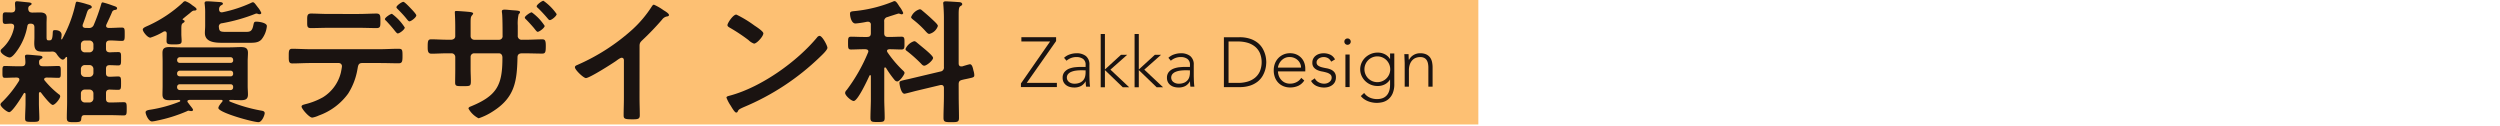 <svg xmlns="http://www.w3.org/2000/svg" width="438" height="22" viewBox="0 0 438 22">
  <g id="グループ_1176" data-name="グループ 1176" transform="translate(0 0)">
    <rect id="長方形_9718" data-name="長方形 9718" width="438" height="21.948" transform="translate(0 0.052)" fill="none"/>
    <g id="グループ_1167" data-name="グループ 1167" transform="translate(0 0)">
      <rect id="長方形_9716" data-name="長方形 9716" width="259.006" height="21.806" fill="#fdc073"/>
      <path id="パス_34367" data-name="パス 34367" d="M5.058,144.207c-.025-.069-.049-.189-.173-.189-.049,0-.1.049-.148.1-.3.543-2,3.278-2.54,3.278-.395,0-1.53-.943-1.53-1.344,0-.213.3-.449.444-.588a19.569,19.569,0,0,0,2.812-3.566.656.656,0,0,0,.051-.212c0-.258-.2-.331-.42-.354H3.33c-.64,0-1.454.047-1.874.047-.467,0-.444-.281-.444-1.015,0-.8-.023-1.061.444-1.061.518,0,1.234.045,1.874.045H4.367c.469,0,.642-.165.666-.636,0-.281-.025-.567-.049-.85a.835.835,0,0,1-.025-.236c0-.258.173-.307.395-.307.37,0,1.7.142,2.1.165.224.024.57.049.57.307,0,.165-.2.236-.346.331-.249.165-.249.309-.249.565,0,.474.2.661.669.661h.837c.64,0,1.331-.045,1.849-.045.471,0,.444.26.444,1.086,0,.732.027.99-.444.99-.42,0-1.21-.047-1.849-.047h-.22c-.2.024-.4.1-.4.307a.351.351,0,0,0,.1.213,15.582,15.582,0,0,0,2.466,2.407.416.416,0,0,1,.247.356c0,.4-.887,1.511-1.306,1.511-.395,0-1.777-1.773-2.049-2.149a.251.251,0,0,0-.173-.1c-.148,0-.173.12-.2.238v1.7c0,.9.074,1.769.074,2.668,0,.588-.247.612-1.236.612-1.035,0-1.257-.024-1.257-.612,0-.9.074-1.771.074-2.668Zm11.028-11.564a.858.858,0,0,0,.938-.565,32.853,32.853,0,0,0,1.284-3.587c.049-.142.074-.329.269-.329a14.448,14.448,0,0,1,1.654.517c.444.165.864.236.864.52,0,.213-.173.258-.37.283a.616.616,0,0,0-.469.281c-.319.781-.691,1.535-1.037,2.29a.664.664,0,0,0-.049.213c0,.262.2.352.444.376.839,0,1.679-.069,2.3-.069.541,0,.516.283.516,1.181,0,.872,0,1.155-.494,1.155-.714,0-1.4-.094-2.121-.071-.469,0-.664.215-.664.659v.758c0,.449.173.614.64.661.444-.024,1.086-.047,1.506-.047.541,0,.494.3.494,1.179,0,.826.025,1.157-.494,1.157-.346,0-1.086-.047-1.506-.047-.467,0-.64.213-.64.638v.756c0,.447.173.636.64.636.5,0,.987-.047,1.481-.047.518,0,.518.26.518,1.181,0,.9,0,1.157-.518,1.157-.321,0-1.086-.024-1.456-.047-.492.024-.664.213-.664.661v.943c0,.472.2.661.664.661h.148c.839,0,1.7-.047,2.3-.047.516,0,.516.283.516,1.157s0,1.155-.516,1.155c-.617,0-1.481-.047-2.3-.047H15.4c-.4,0-.518.165-.57.543-.047.59-.121.687-1.282.687-1.012,0-1.259-.026-1.259-.781,0-.944.049-1.863.049-2.784v-7.694c0-.071-.023-.165-.121-.165a.142.142,0,0,0-.125.071c-.1.144-.294.4-.518.4-.37,0-.911-.732-1.084-1.015a.853.853,0,0,0-.691-.4H9.647a6.129,6.129,0,0,1-.642.022H8.538c-1.36,0-1.952-.022-1.952-1.509,0-.307.027-.638.027-.944V132.55c0-.472-.2-.661-.691-.661-.321,0-.467.094-.543.4a10.479,10.479,0,0,1-1.9,4.463c-.224.307-.79,1.061-1.21,1.061s-1.58-.661-1.58-1.157c0-.165.1-.258.222-.376A6.775,6.775,0,0,0,3.058,132.5v-.14c0-.356-.269-.451-.566-.474-.222,0-.765.047-.963.047-.494,0-.469-.307-.469-1.039,0-.683-.025-.99.469-.99.247,0,.765.022,1.086.022.442-.022.615-.187.64-.612,0-.214-.047-.756-.047-.921,0-.307.1-.425.346-.425.2,0,1.7.165,2,.191.148.022.568.045.568.258,0,.165-.222.236-.444.4a.62.62,0,0,0-.148.4v.094c.049.447.222.612.691.636.469,0,.913-.024,1.358-.024.664,0,1.183.189,1.183.9,0,.356-.025.685-.025,1.041v2.31c0,.425.025.638.321.638h.173c.37,0,.543-.118.592-1.3.025-.281,0-.494.37-.494.59,0,1.183.212,1.183.85a5.982,5.982,0,0,1-.074.659c0,.071.025.118.074.118a.1.1,0,0,0,.1-.069,22.648,22.648,0,0,0,2.345-6.208c.047-.165.074-.331.272-.331a13.828,13.828,0,0,1,1.751.449c.323.094.815.189.815.5,0,.165-.173.236-.319.281-.346.144-.422.331-.644,1.041-.121.4-.319.943-.617,1.745a.536.536,0,0,0-.023.189c0,.285.247.376.494.4Zm-1.331,3.613a.691.691,0,0,0,.689.661h.815a.693.693,0,0,0,.691-.661V135.5a.693.693,0,0,0-.691-.659h-.815a.691.691,0,0,0-.689.659Zm0,4.3a.691.691,0,0,0,.689.661h.815a.693.693,0,0,0,.691-.661v-.756a.69.69,0,0,0-.691-.661h-.815a.688.688,0,0,0-.689.661Zm0,4.482a.69.69,0,0,0,.689.661h.815a.692.692,0,0,0,.691-.661v-.943a.676.676,0,0,0-.691-.661h-.815a.674.674,0,0,0-.689.661Z" transform="translate(-0.582 -127.743)" fill="#1a1311"/>
      <path id="パス_34368" data-name="パス 34368" d="M16.98,133.647c0-.211-.074-.4-.321-.4a.657.657,0,0,0-.222.045,10.675,10.675,0,0,1-2.318,1.063c-.518,0-1.333-1.063-1.333-1.415,0-.331.59-.52,1.037-.732a22.747,22.747,0,0,0,5.945-3.965.681.681,0,0,1,.442-.285,3.75,3.75,0,0,1,1.234.71c.346.236.765.5.765.708,0,.234-.319.234-.492.234-.2.024-.42.214-.741.5-.272.214-.642.5-1.16.947-.049.022-.049.045-.049.09a.155.155,0,0,0,.1.12c.123.024.247.094.247.211,0,.165-.173.24-.3.331-.272.165-.272.5-.272,1.157v.781c0,.376.049.777.049,1.157,0,.5-.148.636-1.259.636s-1.382-.049-1.382-.59c0-.4.027-.8.027-1.2Zm9.793,11.777c0-.116-.1-.165-.2-.165H20.952c-.173.024-.346.071-.346.26,0,.142.22.354.294.472.249.354.691.827.691,1.015,0,.142-.148.211-.294.211a1.735,1.735,0,0,1-.346-.045.33.33,0,0,0-.148-.024.549.549,0,0,0-.272.092,26.236,26.236,0,0,1-5.28,1.653,5.965,5.965,0,0,1-.839.142c-.64,0-1.135-1.275-1.135-1.606s.471-.4.938-.47a23.9,23.9,0,0,0,5.033-1.393.161.161,0,0,0,.1-.142c0-.094-.076-.142-.173-.165-.57.024-1.135.049-1.728.049-.765,0-1.21-.165-1.21-.992,0-.5.025-.992.025-1.488v-4.343c0-.5-.025-.992-.025-1.488,0-.777.395-.992,1.185-.992.642,0,1.282.049,1.925.049h8.732c.64,0,1.284-.049,1.923-.049.765,0,1.21.191,1.21.992,0,.5-.049.992-.049,1.488v4.343c0,.52.049.992.049,1.488,0,.8-.42.992-1.185.992-.642,0-1.282-.049-1.9-.049-.1.024-.2.049-.2.142,0,.073.051.094.1.142a27.217,27.217,0,0,0,5.453,1.582c.269.047.664.092.664.447,0,.38-.492,1.584-1.086,1.584-.985,0-7.029-1.677-7.029-2.479,0-.307.467-.85.664-1.086.049-.071.074-.094.074-.165m1.849-7.2a.441.441,0,0,0-.467-.447H19.274a.475.475,0,0,0-.469.447v.094a.444.444,0,0,0,.469.449h8.882a.419.419,0,0,0,.467-.449Zm-9.349,1.913a.475.475,0,0,0-.469.447v.094c0,.285.2.427.469.451h8.882a.419.419,0,0,0,.467-.451v-.094a.441.441,0,0,0-.467-.447Zm0,2.383a.444.444,0,0,0-.469.449v.118a.475.475,0,0,0,.469.447h8.882a.441.441,0,0,0,.467-.447v-.118a.419.419,0,0,0-.467-.449Zm12.8-14.373c.22,0,.393.26.617.543.047.071.146.189.247.331a3.733,3.733,0,0,1,.617.99c0,.165-.15.236-.323.236a.624.624,0,0,1-.222-.045,1.048,1.048,0,0,0-.272-.073.358.358,0,0,0-.173.026,29.991,29.991,0,0,1-5.9,1.675.563.563,0,0,0-.543.636c.076.8.2.876,1.382.876h3.207c.839,0,1.232-.026,1.456-1.181.1-.425.1-.612.518-.612.467,0,1.849.187,1.849.775a4.35,4.35,0,0,1-.938,2.338c-.592.638-1.4.59-2.491.59H26.774c-1.282,0-3.108-.071-3.108-1.724,0-.423.049-.825.049-1.25v-2.1a11.957,11.957,0,0,0-.074-1.627c0-.071-.025-.165-.025-.236,0-.283.2-.331.444-.331.494,0,1.53.094,2.022.118.222.022.741,0,.741.307,0,.142-.173.211-.321.283a.78.78,0,0,0-.346.708c0,.283.125.518.471.518.047,0,.121-.022.173-.022a23.462,23.462,0,0,0,5.007-1.653.526.526,0,0,1,.272-.094" transform="translate(12.229 -127.757)" fill="#1a1311"/>
      <path id="パス_34369" data-name="パス 34369" d="M41.277,136.311c1.037,0,2.073-.073,3.108-.073.716,0,.765.12.765,1.249,0,.964-.049,1.294-.691,1.294-1.061,0-2.123-.045-3.182-.045H38.048c-.693,0-.693.589-.792,1.084a11.581,11.581,0,0,1-1.627,4.264,10.841,10.841,0,0,1-5.13,3.84,4.528,4.528,0,0,1-1.162.375c-.539,0-1.874-1.553-1.874-1.931,0-.283.372-.328.664-.424a12.129,12.129,0,0,0,3.108-1.224,7.081,7.081,0,0,0,3.112-4.289c.045-.21.193-.964.193-1.129a.55.55,0,0,0-.564-.566H28.968c-1.035,0-2.148.071-3.11.071-.664,0-.64-.448-.64-1.343,0-.872.023-1.226.615-1.226.866,0,2.049.073,3.135.073Zm-3.8-6.171c1.086,0,2.271-.073,3.108-.073.741,0,.691.471.691,1.414,0,.8,0,1.131-.666,1.131-1.035,0-2.1-.049-3.133-.049H32.226c-1.037,0-2.076.049-3.135.049-.693,0-.642-.379-.642-1.226s-.051-1.32.691-1.32c.788,0,1.971.073,3.085.073Zm8.068,2.378c0,.354-.913,1.035-1.234,1.035-.123,0-.3-.21-.514-.471-.471-.611-.991-1.178-1.51-1.742-.1-.071-.218-.187-.218-.306,0-.259.959-.919,1.23-.919a8.929,8.929,0,0,1,2.246,2.4m1.037-3.368c.2.21.985,1.013.985,1.247,0,.33-.885,1.037-1.207,1.037-.173,0-.346-.259-.617-.589-.4-.495-1.012-1.131-1.456-1.577-.1-.094-.2-.189-.2-.306,0-.283.938-.943,1.21-.943.22,0,1.084.919,1.284,1.131" transform="translate(25.37 -127.693)" fill="#1a1311"/>
      <path id="パス_34370" data-name="パス 34370" d="M41.071,134.759c.64,0,.813-.356.813-.613v-1.6c0-1.319-.074-2.571-.074-2.592,0-.189.074-.234.247-.234.42,0,1.851.114,2.318.163.173.024.644.071.644.281,0,.1-.1.191-.15.261-.321.354-.294.54-.294,2.073v1.627a.638.638,0,0,0,.617.637h4.367a.62.62,0,0,0,.617-.708c0-.849,0-3.3-.1-4.007a1.1,1.1,0,0,1-.025-.283c0-.21.173-.283.518-.283.321,0,.839.073,1.53.118.642.047,1.133.069,1.133.307,0,.142-.072.212-.245.4a7.112,7.112,0,0,0-.15,1.981V134a.666.666,0,0,0,.741.757h.666c.963,0,2.121-.073,2.886-.073.469,0,.617.191.617,1.108,0,1.179-.074,1.39-.666,1.39-.963,0-1.9-.045-2.837-.045h-.666c-.79,0-.79.5-.79.8-.1,4.1-.469,6.93-4.293,9.357a10.7,10.7,0,0,1-2.516,1.226,4.179,4.179,0,0,1-1.775-1.7c0-.214.2-.309.395-.379,4.686-1.908,5.55-3.817,5.55-8.555,0-.4-.173-.755-.642-.755H45.192a.613.613,0,0,0-.617.59v2.262c0,.637.047,1.3.047,1.956,0,1.016-.121.943-1.6.943-.864,0-1.158,0-1.158-.613,0-.755.023-1.507.023-2.262v-2.239a.648.648,0,0,0-.666-.637h-.738c-.913,0-1.851.069-2.763.069-.592,0-.666-.444-.666-1.083,0-1.132.023-1.439.64-1.439.716,0,1.8.073,2.789.073ZM57.55,132.33c0,.33-.913,1.038-1.232,1.038-.148,0-.346-.283-.666-.686-.444-.517-.913-1.036-1.407-1.531a.43.43,0,0,1-.173-.281c0-.259.963-.92,1.21-.92a8.908,8.908,0,0,1,2.269,2.38m2.1-2.073c0,.33-.864,1.059-1.21,1.059-.123,0-.247-.141-.321-.234a25.22,25.22,0,0,0-1.753-1.887c-.1-.071-.22-.189-.22-.3,0-.285.936-.967,1.183-.967a9.245,9.245,0,0,1,2.32,2.333" transform="translate(37.876 -127.793)" fill="#1a1311"/>
      <path id="パス_34371" data-name="パス 34371" d="M60.914,144.551c0,1.035.047,2.073.047,3.084,0,.638-.319.709-1.232.709-1.356,0-1.6-.071-1.6-.683,0-1.013.047-2.024.047-3.039v-6.406c0-.139.074-.658-.393-.658-.249,0-.767.4-.963.544-.741.518-4.663,3.013-5.3,3.013-.42,0-1.925-1.437-1.925-1.885,0-.236.222-.33.395-.4a35.681,35.681,0,0,0,9.695-6.239,20.215,20.215,0,0,0,3.355-3.979c.074-.12.222-.353.395-.353a9.219,9.219,0,0,1,1.679.966c.272.165.961.563.961.848,0,.139-.123.188-.245.234a1.34,1.34,0,0,0-.963.565,46.37,46.37,0,0,1-3.382,3.532c-.368.355-.566.52-.566,1.06Z" transform="translate(51.131 -127.439)" fill="#1a1311"/>
      <path id="パス_34372" data-name="パス 34372" d="M80.189,134.916c0,.4-.987,1.307-1.306,1.613a43,43,0,0,1-13.4,8.807c-.815.376-.839.4-1.037.793a.245.245,0,0,1-.247.142c-.272,0-.79-.935-.963-1.214a6.555,6.555,0,0,1-.738-1.4c0-.255.444-.3.765-.4,5.451-1.519,11.618-5.936,15.121-10.163a.609.609,0,0,1,.422-.259c.494,0,1.38,1.732,1.38,2.081m-12.731-3.855c.321.21,1.506.982,1.506,1.332,0,.538-1.16,1.8-1.629,1.8a2.658,2.658,0,0,1-.985-.629,30.65,30.65,0,0,0-3.283-2.172c-.2-.117-.393-.234-.393-.444,0-.349.985-1.845,1.555-1.845a19.816,19.816,0,0,1,3.229,1.962" transform="translate(64.778 -126.551)" fill="#1a1311"/>
      <path id="パス_34373" data-name="パス 34373" d="M79.61,139.57c-.1,0-.146.094-.146.191v5.356c0,1.084.074,2.171.074,3.257,0,.73-.222.756-1.259.756-.936,0-1.234,0-1.234-.71,0-1.106.074-2.218.074-3.3v-4.06c0-.047-.049-.142-.121-.142s-.1.047-.125.094c-.319.683-2.047,4.437-2.76,4.437-.422,0-1.506-.945-1.506-1.417a.771.771,0,0,1,.272-.5,29.9,29.9,0,0,0,3.748-6.584.5.5,0,0,0,.051-.187c0-.285-.247-.354-.5-.38h-.368c-.765,0-1.6.049-2.145.049s-.545-.262-.545-1.112c0-.872,0-1.132.545-1.132.617,0,1.38.047,2.145.047h.617c.494,0,.689-.187.689-.661v-1.464a.474.474,0,0,0-.494-.541h-.173a16.886,16.886,0,0,1-2.022.307c-.716,0-.963-1.2-.963-1.724,0-.425.346-.4.989-.47a23.911,23.911,0,0,0,6.56-1.653.5.5,0,0,1,.247-.073c.247,0,.471.331.716.708.049.071.1.165.148.236a4.506,4.506,0,0,1,.666,1.135.273.273,0,0,1-.3.234,1.523,1.523,0,0,1-.321-.094.478.478,0,0,0-.173-.049c-.049,0-.516.144-1.012.309-.393.118-.813.262-.938.307a.708.708,0,0,0-.59.827v2.005c0,.474.2.661.691.661h.173c.763,0,1.5-.047,2.145-.047.566,0,.543.305.543,1.132,0,.781.023,1.112-.543,1.112-.592,0-1.356-.049-2.1-.049-.22.026-.42.071-.42.307,0,.094.051.142.074.214A19.887,19.887,0,0,0,82.622,140c.2.189.395.331.395.543,0,.26-.839,1.486-1.281,1.486a.685.685,0,0,1-.5-.307,17.715,17.715,0,0,1-1.456-2.052.208.208,0,0,0-.173-.094m12.9,5c0,1.277.049,2.55.049,3.825,0,.756-.294.756-1.356.756-1.086,0-1.358-.024-1.358-.779,0-1.275.074-2.525.074-3.8v-1.413c0-.285-.123-.52-.467-.52a.646.646,0,0,0-.2.024l-4.34,1.037c-.272.071-1.753.472-1.9.472-.642,0-.889-1.747-.889-1.911,0-.331.3-.354,1.185-.569.245-.045.568-.116.936-.211l5.058-1.2a.694.694,0,0,0,.617-.8v-8.611c0-.781-.049-1.677-.1-2.292,0-.092-.025-.187-.025-.258,0-.307.247-.331.469-.331.346,0,2.073.116,2.417.14.2.026.446.118.446.356,0,.187-.15.236-.323.352-.269.165-.3.638-.3,1.44v8.589c0,.285.123.521.446.521h.173c.22-.073,1.232-.38,1.356-.38.42,0,.541.8.617,1.112a2.868,2.868,0,0,1,.148.8c0,.378-.173.4-1.259.636-.222.051-.518.1-.862.191-.5.116-.619.331-.619.8Zm-6.043-5.307c-.222,0-.42-.213-.543-.356a25.284,25.284,0,0,0-2.392-2.145c-.15-.1-.346-.238-.346-.427a2.469,2.469,0,0,1,1.53-1.37.669.669,0,0,1,.368.165l1.654,1.37c.272.238,1.282,1.086,1.282,1.393,0,.425-1.109,1.37-1.553,1.37m.889-5.571c-.222,0-.395-.213-.543-.354a16.482,16.482,0,0,0-2.32-2.17c-.121-.118-.321-.236-.321-.425a2.307,2.307,0,0,1,1.508-1.368.526.526,0,0,1,.368.165c.642.541,1.282,1.082,1.874,1.651.346.329.938.85.938,1.108a2.09,2.09,0,0,1-1.5,1.393" transform="translate(75.458 -127.757)" fill="#1a1311"/>
      <path id="パス_34374" data-name="パス 34374" d="M87.582,139.363l5.11-7.356H87.656v-.743h6.085v.669l-5.147,7.331h5.284V140h-6.3Z" transform="translate(91.288 -124.742)" fill="#1a1311"/>
      <path id="パス_34375" data-name="パス 34375" d="M95.825,136.126c0,.28,0,.531.006.755s.01.426.019.615.018.366.031.529.031.331.056.5h-.693a5.547,5.547,0,0,1-.072-.926h-.025a2.079,2.079,0,0,1-.8.815,2.494,2.494,0,0,1-1.2.259,2.925,2.925,0,0,1-.73-.093,1.845,1.845,0,0,1-.64-.3,1.571,1.571,0,0,1-.463-.52,1.588,1.588,0,0,1-.181-.78,1.532,1.532,0,0,1,.335-1.037,2.123,2.123,0,0,1,.821-.576,4.061,4.061,0,0,1,1.037-.245c.366-.035.689-.056.969-.056h.864v-.346a1.206,1.206,0,0,0-.457-1.061,1.963,1.963,0,0,0-1.148-.321,2.6,2.6,0,0,0-1.74.644l-.432-.508a2.623,2.623,0,0,1,1.012-.6,3.632,3.632,0,0,1,1.16-.2,2.6,2.6,0,0,1,1.654.488,1.885,1.885,0,0,1,.617,1.574Zm-1.481-.469a6.83,6.83,0,0,0-.907.062,3.17,3.17,0,0,0-.79.21,1.491,1.491,0,0,0-.562.395.92.92,0,0,0-.21.617.91.91,0,0,0,.117.463,1,1,0,0,0,.3.333,1.3,1.3,0,0,0,.413.2,1.548,1.548,0,0,0,.463.07,2.379,2.379,0,0,0,.975-.173,1.656,1.656,0,0,0,.611-.45,1.554,1.554,0,0,0,.315-.629,2.961,2.961,0,0,0,.086-.708v-.385Z" transform="translate(95.041 -123.343)" fill="#1a1311"/>
      <path id="パス_34376" data-name="パス 34376" d="M94.375,130.978h.738V137.2l2.816-2.577h1.086l-2.939,2.6,3.285,3.085H98.238L95.113,137.3v3.009h-.738Z" transform="translate(98.468 -125.023)" fill="#1a1311"/>
      <path id="パス_34377" data-name="パス 34377" d="M97.261,130.978H98V137.2l2.816-2.577H101.9l-2.939,2.6,3.285,3.085h-1.123L98,137.3v3.009h-.738Z" transform="translate(101.518 -125.023)" fill="#1a1311"/>
      <path id="パス_34378" data-name="パス 34378" d="M104.711,136.126c0,.28,0,.531.006.755s.01.426.019.615.018.366.031.529.031.331.056.5h-.693a5.549,5.549,0,0,1-.072-.926h-.025a2.079,2.079,0,0,1-.8.815,2.494,2.494,0,0,1-1.2.259,2.925,2.925,0,0,1-.73-.093,1.845,1.845,0,0,1-.64-.3,1.571,1.571,0,0,1-.463-.52,1.589,1.589,0,0,1-.181-.78,1.532,1.532,0,0,1,.335-1.037,2.123,2.123,0,0,1,.821-.576,4.06,4.06,0,0,1,1.037-.245c.366-.035.689-.056.969-.056h.864v-.346a1.206,1.206,0,0,0-.457-1.061,1.964,1.964,0,0,0-1.148-.321,2.6,2.6,0,0,0-1.74.644l-.432-.508a2.623,2.623,0,0,1,1.012-.6,3.632,3.632,0,0,1,1.16-.2,2.6,2.6,0,0,1,1.654.488,1.885,1.885,0,0,1,.617,1.574Zm-1.481-.469a6.829,6.829,0,0,0-.907.062,3.17,3.17,0,0,0-.79.21,1.491,1.491,0,0,0-.562.395,1,1,0,0,0-.093,1.08,1,1,0,0,0,.3.333,1.3,1.3,0,0,0,.413.2,1.548,1.548,0,0,0,.463.07,2.379,2.379,0,0,0,.975-.173,1.656,1.656,0,0,0,.611-.45,1.554,1.554,0,0,0,.315-.629,2.96,2.96,0,0,0,.086-.708v-.385Z" transform="translate(104.434 -123.343)" fill="#1a1311"/>
      <path id="パス_34379" data-name="パス 34379" d="M104.868,131.265h2.7a5.785,5.785,0,0,1,1.925.28,4.239,4.239,0,0,1,1.314.71,3.567,3.567,0,0,1,.829.956,4.771,4.771,0,0,1,.442,1.006,4.49,4.49,0,0,1,.179.87q.037.389.037.549t-.037.549a4.521,4.521,0,0,1-.179.87,4.771,4.771,0,0,1-.442,1.006,3.567,3.567,0,0,1-.829.956,4.281,4.281,0,0,1-1.314.71,5.9,5.9,0,0,1-1.925.276h-2.7Zm.815,8h1.679a5.865,5.865,0,0,0,1.619-.216,3.726,3.726,0,0,0,1.306-.66,3.088,3.088,0,0,0,.876-1.129,4.265,4.265,0,0,0,0-3.246,3.088,3.088,0,0,0-.876-1.129,3.7,3.7,0,0,0-1.306-.662,5.944,5.944,0,0,0-1.619-.214h-1.679Z" transform="translate(109.559 -124.741)" fill="#1a1311"/>
      <path id="パス_34380" data-name="パス 34380" d="M114.464,137.447a2.494,2.494,0,0,1-1.066.938,3.405,3.405,0,0,1-1.4.282,3.029,3.029,0,0,1-1.183-.22,2.68,2.68,0,0,1-.913-.623,2.766,2.766,0,0,1-.586-.952,3.461,3.461,0,0,1-.2-1.214,3.3,3.3,0,0,1,.208-1.185,2.84,2.84,0,0,1,.592-.944,2.785,2.785,0,0,1,2.051-.86,2.751,2.751,0,0,1,1.154.23,2.518,2.518,0,0,1,.837.6,2.475,2.475,0,0,1,.512.858,2.817,2.817,0,0,1,.173.975v.518h-4.789a2.664,2.664,0,0,0,.093.6,2.11,2.11,0,0,0,.339.708,2.139,2.139,0,0,0,.662.594,2.051,2.051,0,0,0,1.068.245,2.372,2.372,0,0,0,1.1-.269,2,2,0,0,0,.817-.743Zm-.566-2.259a1.676,1.676,0,0,0-.154-.716,1.889,1.889,0,0,0-.42-.586,2.04,2.04,0,0,0-1.4-.549,1.888,1.888,0,0,0-1.006.247,2.211,2.211,0,0,0-.638.568,2.248,2.248,0,0,0-.331.623,1.669,1.669,0,0,0-.1.413Z" transform="translate(114.043 -123.344)" fill="#1a1311"/>
      <path id="パス_34381" data-name="パス 34381" d="M112.944,137.065a1.568,1.568,0,0,0,.691.7,2.031,2.031,0,0,0,.963.241,1.589,1.589,0,0,0,.467-.072,1.412,1.412,0,0,0,.42-.212,1.1,1.1,0,0,0,.3-.327.815.815,0,0,0,.115-.438.7.7,0,0,0-.253-.59,1.831,1.831,0,0,0-.621-.309,7.364,7.364,0,0,0-.817-.193,3.4,3.4,0,0,1-.812-.245,1.759,1.759,0,0,1-.623-.465,1.245,1.245,0,0,1-.253-.837,1.44,1.44,0,0,1,.173-.728,1.568,1.568,0,0,1,.45-.512,1.858,1.858,0,0,1,.621-.3,2.5,2.5,0,0,1,.706-.1,2.662,2.662,0,0,1,1.216.261,1.787,1.787,0,0,1,.8.815l-.669.395a1.532,1.532,0,0,0-.522-.6,1.582,1.582,0,0,0-1.623.031,1.023,1.023,0,0,0-.29.282.7.7,0,0,0-.119.395.658.658,0,0,0,.253.57,2,2,0,0,0,.625.29q.37.1.815.179a3.387,3.387,0,0,1,.815.239,1.708,1.708,0,0,1,.623.481,1.4,1.4,0,0,1,.253.9,1.718,1.718,0,0,1-.167.771,1.588,1.588,0,0,1-.457.547,2.063,2.063,0,0,1-.66.335,2.692,2.692,0,0,1-.778.109,3.2,3.2,0,0,1-1.351-.282,2.045,2.045,0,0,1-.944-.878Z" transform="translate(117.404 -123.344)" fill="#1a1311"/>
      <path id="パス_34382" data-name="パス 34382" d="M115.128,131.93a.526.526,0,0,1,.16-.395.534.534,0,0,1,.393-.162.54.54,0,0,1,.4.162.554.554,0,0,1-.4.948.548.548,0,0,1-.553-.553m.185,2.259h.741v5.7h-.741Z" transform="translate(120.404 -124.635)" fill="#1a1311"/>
      <path id="パス_34383" data-name="パス 34383" d="M122.452,138.149a4.051,4.051,0,0,1-.309,1.716,2.692,2.692,0,0,1-.771,1.012,2.567,2.567,0,0,1-.994.483,4.4,4.4,0,0,1-.963.121,4.255,4.255,0,0,1-.845-.08,3.89,3.89,0,0,1-.784-.234,3.228,3.228,0,0,1-.673-.376,2.555,2.555,0,0,1-.525-.506l.58-.541a2.367,2.367,0,0,0,.987.813,3.108,3.108,0,0,0,1.259.261,2.749,2.749,0,0,0,.957-.148,1.858,1.858,0,0,0,1.037-.919,2.714,2.714,0,0,0,.21-.582,3.005,3.005,0,0,0,.08-.547c.008-.173.012-.315.012-.42v-.79h-.025a2.281,2.281,0,0,1-.87.813,2.654,2.654,0,0,1-1.29.3,3.067,3.067,0,0,1-2.154-.856,3.053,3.053,0,0,1-.654-.932,2.8,2.8,0,0,1,0-2.273,2.978,2.978,0,0,1,.654-.926,3.253,3.253,0,0,1,.969-.629,3.015,3.015,0,0,1,1.185-.234,2.678,2.678,0,0,1,1.29.3,2.266,2.266,0,0,1,.87.813h.025v-.963h.741Zm-.716-2.555a2.2,2.2,0,0,0-.179-.882,2.343,2.343,0,0,0-.481-.716,2.284,2.284,0,0,0-.716-.481,2.265,2.265,0,0,0-1.765,0,2.284,2.284,0,0,0-.716.481,2.308,2.308,0,0,0-.481.716,2.27,2.27,0,0,0,0,1.767,2.274,2.274,0,0,0,.481.714,2.324,2.324,0,0,0,.716.483,2.29,2.29,0,0,0,1.765,0,2.262,2.262,0,0,0,1.2-1.2,2.214,2.214,0,0,0,.179-.884" transform="translate(121.831 -123.459)" fill="#1a1311"/>
      <path id="パス_34384" data-name="パス 34384" d="M120.3,134.422c0-.1-.006-.234-.014-.387s-.014-.309-.019-.463-.01-.3-.016-.44-.012-.239-.012-.313h.738c.008.212.016.42.021.617a1.937,1.937,0,0,0,.031.383h.035a2.016,2.016,0,0,1,.741-.81,2.162,2.162,0,0,1,1.209-.339,2.47,2.47,0,0,1,1.088.21,1.769,1.769,0,0,1,.66.551,2.067,2.067,0,0,1,.331.782,4.5,4.5,0,0,1,.095.915v3.392h-.741v-3.355a3.473,3.473,0,0,0-.064-.675,1.751,1.751,0,0,0-.214-.586,1.139,1.139,0,0,0-.432-.411,1.488,1.488,0,0,0-.724-.154,2.147,2.147,0,0,0-.771.14,1.681,1.681,0,0,0-.627.434,2.07,2.07,0,0,0-.42.726,3.111,3.111,0,0,0-.156,1.031v2.851H120.3Z" transform="translate(125.802 -123.339)" fill="#1a1311"/>
    </g>
  </g>
</svg>
